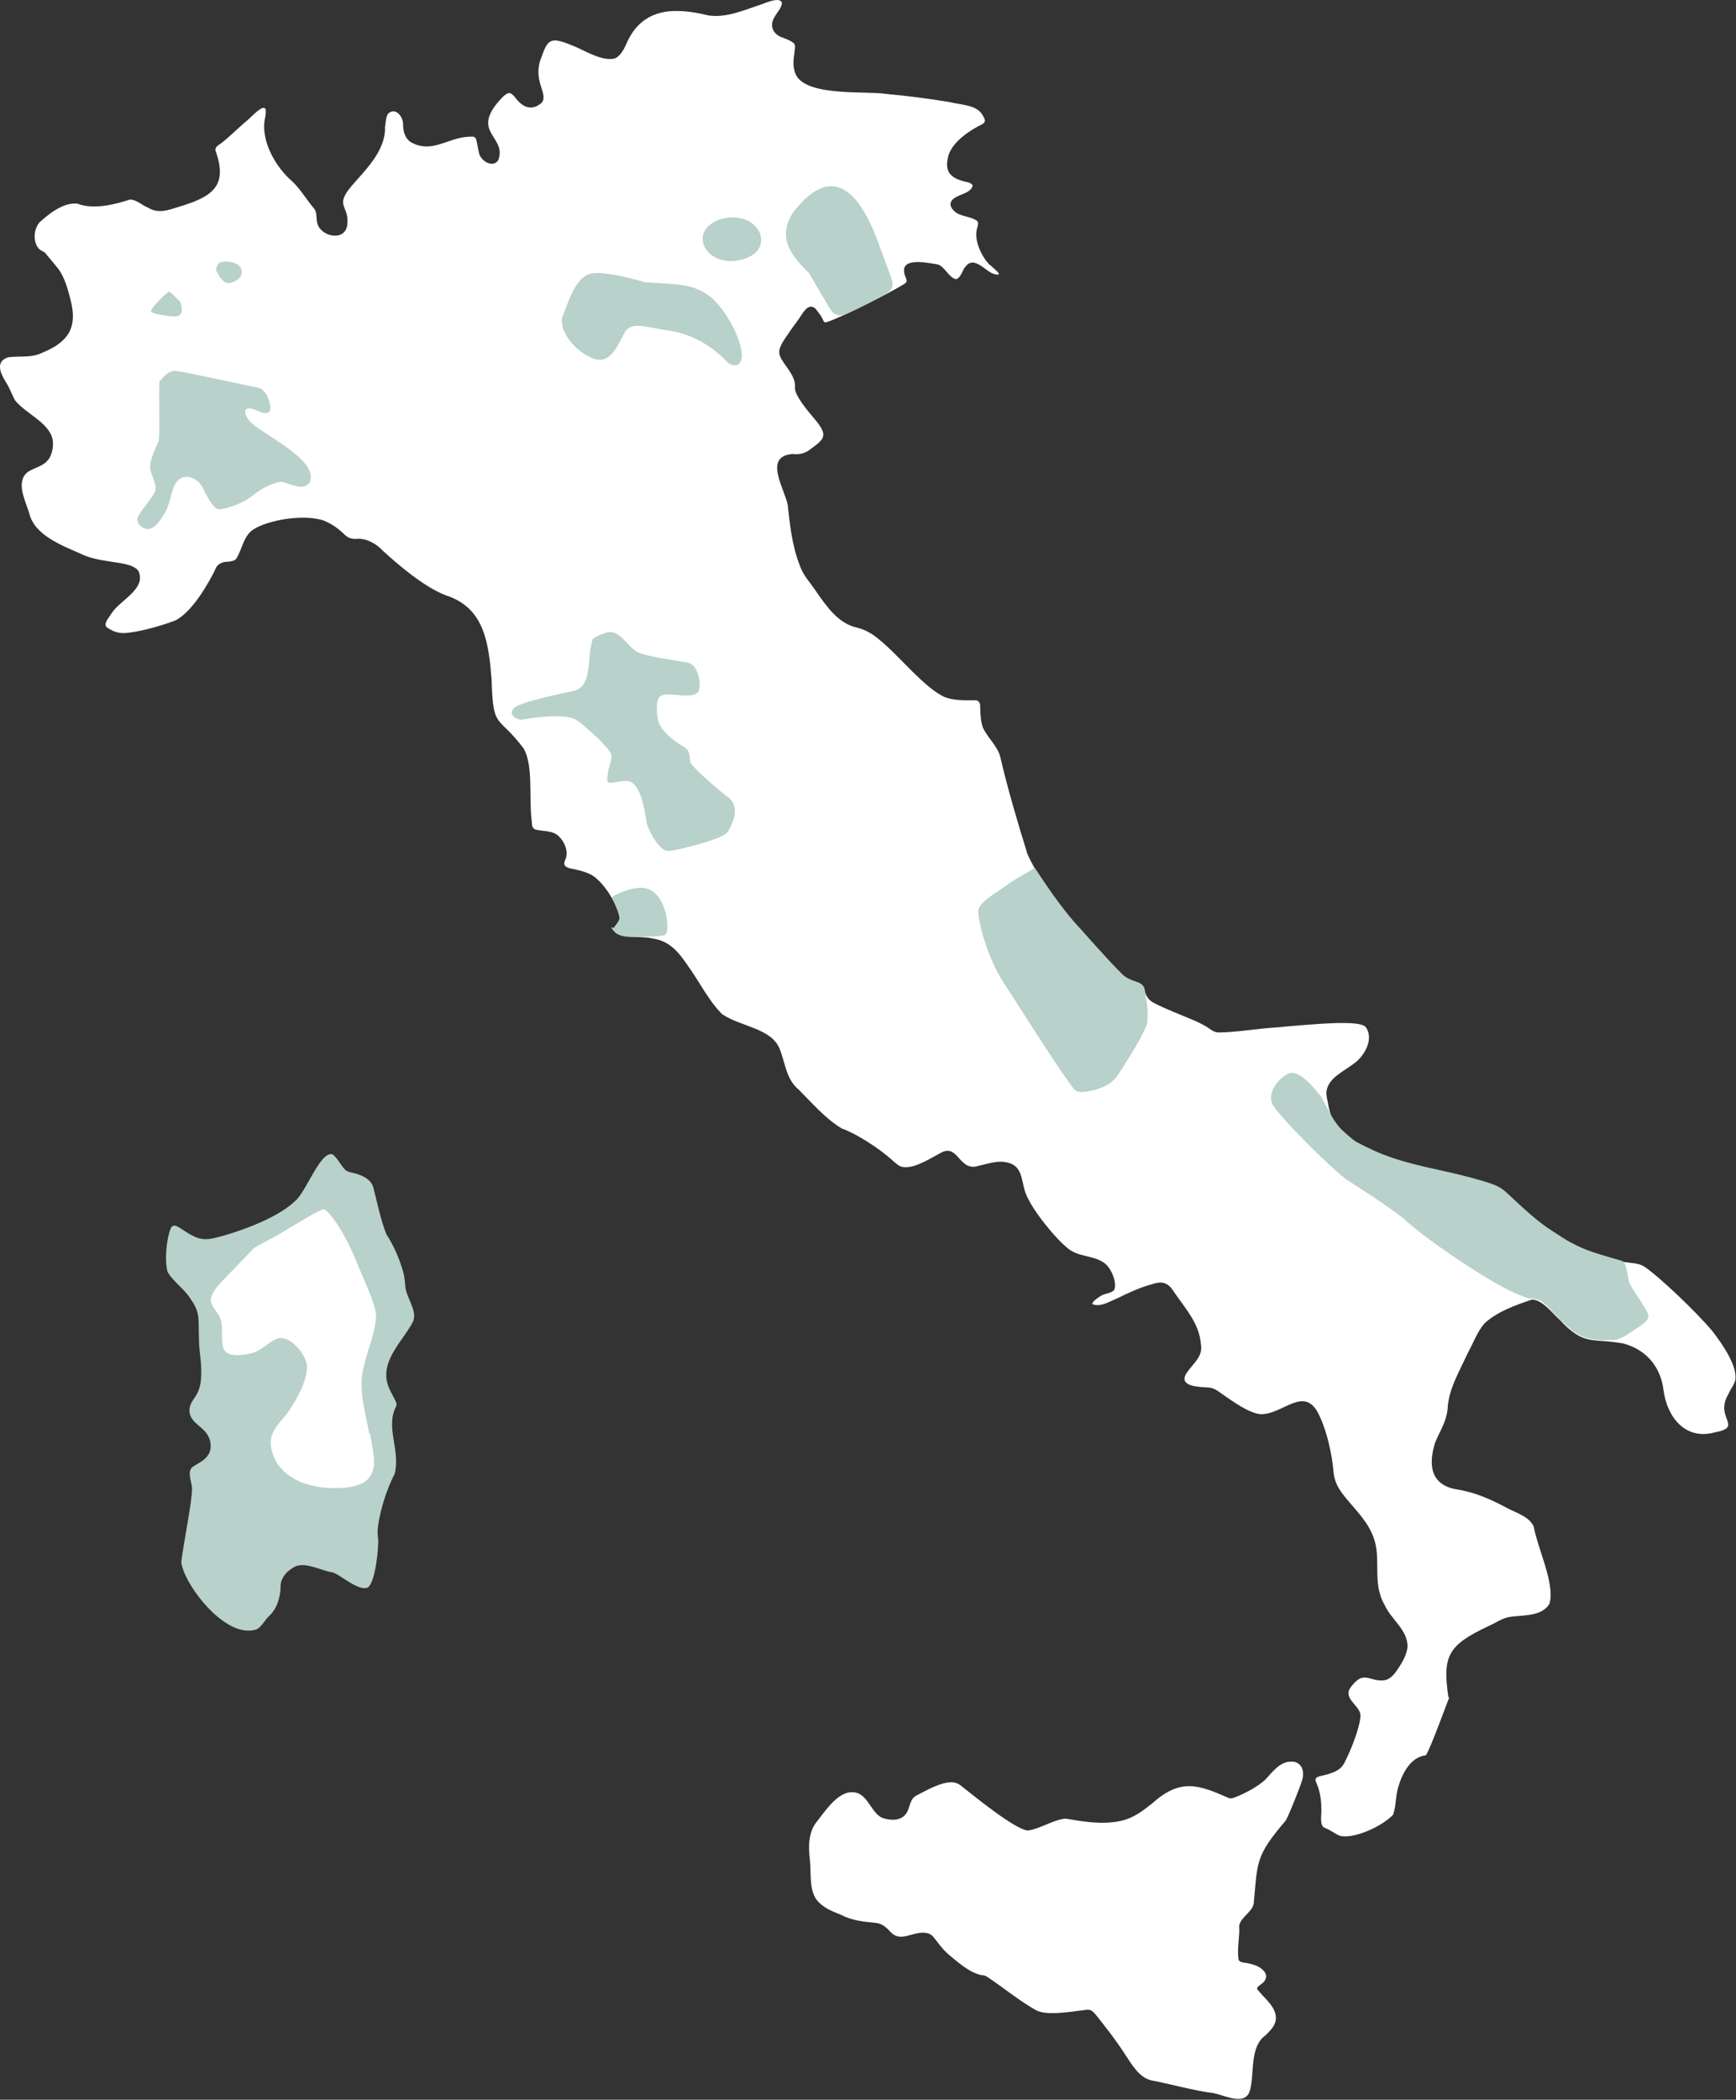 <?xml version="1.0" encoding="UTF-8" standalone="no"?><!DOCTYPE svg PUBLIC "-//W3C//DTD SVG 1.1//EN" "http://www.w3.org/Graphics/SVG/1.1/DTD/svg11.dtd"><svg width="100%" height="100%" viewBox="0 0 598 723" version="1.1" xmlns="http://www.w3.org/2000/svg" xmlns:xlink="http://www.w3.org/1999/xlink" xml:space="preserve" xmlns:serif="http://www.serif.com/" style="fill-rule:evenodd;clip-rule:evenodd;stroke-linejoin:round;stroke-miterlimit:2;"><rect x="0" y="0" width="598" height="723" fill="#333333" stroke="none"/><g id="Land"><path d="M499.249,584.413c-1,2.4 -6.6,18 -8.1,20c-5.4,0.6 -8.3,6.6 -9.6,11.3c-0.9,3.3 -0.6,6.2 -1.7,9.2c-4.4,4.5 -14.1,8.4 -18.3,7.2c-0.9,-0.3 -1.6,-0.8 -2.6,-1.4c-1.4,-0.9 -2.6,-1.2 -3.2,-1.7c-1.2,-1.4 -0.4,-4.5 -0.6,-6.6c-0,-3.1 -0.7,-6.3 -1.5,-8c-0.2,-0.6 -0.7,-1.4 -0.4,-2c0.2,-0.4 0.7,-0.6 1.4,-0.8c3.3,-0.8 6.8,-1.5 8.4,-4.5c2.5,-4.8 5.4,-12.4 5.6,-16.3c-0,-3.5 -5.9,-5.7 -3.6,-9.5c4.8,-6.8 6.5,-1.9 12.2,-2.8c1.4,-0.4 2.6,-1.5 3.4,-2.6c2.1,-2.9 4,-6 4.2,-8.9c0.1,-5.8 -5.7,-9.4 -7.9,-14.4c-4.5,-7.8 -0.9,-15.8 -3.9,-23.5c-2.2,-5.8 -6.7,-9.7 -10.4,-14.5c-2,-2.6 -3.1,-5 -3.3,-8c-0.5,-5.5 -2.1,-13.3 -4.7,-18.8c-5.1,-11.8 -12.9,-0.2 -20.8,-0.9c-4,-0.6 -9.1,-4.3 -12.7,-6.8c-2,-1.4 -3.1,-2.4 -5.8,-2.4c-2.8,-0.2 -9.2,-0.4 -6.8,-4.6c2.4,-3.8 6,-5.8 5.1,-10.5c-0.6,-6.9 -5.2,-11.9 -9,-17.4c-1.8,-3 -3.7,-4.4 -7.5,-3.1c-4.3,1.1 -8.3,3 -12.2,4.9c-2.9,1.2 -5.1,2.7 -7.7,2.3c-2.6,-0.1 1,-2.5 1.8,-3c1.6,-1.1 3.6,-0.8 4.8,-2.2c0.9,-2.5 -0.8,-6.6 -2.6,-8.5c-3.6,-3.5 -9.3,-2.5 -13.2,-5.6c-4.5,-3.5 -12.5,-13.4 -14.6,-18.8c-1.5,-3.4 -1,-8.6 -4.9,-10.4c-3.9,-1.7 -7.3,-0.3 -11.4,0.6c-2.8,0.9 -4.5,-0 -6.6,-2.4c-2.4,-2.8 -3.9,-3.7 -7.3,-1.6c-3.7,2 -9.4,5.6 -13.1,4.2c-0.8,-0.4 -1.5,-1 -2.2,-1.6c-5.3,-4.9 -13.5,-9.9 -17.9,-11.4c-5.6,-3.3 -10.3,-8.8 -14.9,-13.4c-4.4,-3.6 -4.6,-9.2 -6.6,-14.1c-2.9,-7.1 -13.2,-7.5 -19.8,-11.9c-4.7,-4.7 -7.9,-11.3 -11.8,-16.7c-3.2,-4.7 -6.3,-8.6 -12.4,-9.4c-2.7,-0.9 -14,0.4 -13,-3.7c0.7,-1.2 2.2,-2.3 1.8,-3.8c-0.6,-3.8 -5,-11.6 -9.5,-14.3c-2,-1.1 -4.4,-1.7 -6.5,-2.1c-1,-0.2 -3.4,-0.6 -2.9,-2.3c0.1,-0.6 0.2,-0.6 0.3,-0.9c1.1,-2.6 -0,-5.7 -2,-7.8c-2.3,-2.5 -5.6,-1.8 -8.4,-2.6c-1.4,-0.7 -1,-2.1 -1.3,-3.9c-0.8,-7.8 0.6,-18.1 -2.6,-23.9c-9,-12 -10.6,-6.2 -11.1,-23.7c-1,-12.6 -2.4,-24.8 -15.7,-29.1c-7.5,-2.8 -16.8,-10.8 -21.8,-15.4c-2.1,-2.3 -5.4,-4.2 -8.6,-4.1c-1.9,0.2 -3.5,-0.2 -4.8,-1.7c-1.7,-1.6 -4,-3.4 -7,-4.6c-7.7,-2.5 -21.3,0.3 -25.2,3.9c-2.4,2.3 -3.1,6.4 -4.8,9.2c-0.6,0.8 -1.7,1 -2.9,1.1c-2.1,-0 -3.9,0.9 -4.5,2.9c-1.9,3.9 -7.8,14.6 -13.8,17.4c-5.1,1.9 -11.4,3.6 -15.6,4.1c-2.7,0.4 -4.8,0.2 -7.4,-1.5c-2.2,-1.1 0.3,-3.6 1.1,-5c2.8,-4.6 12.1,-8.4 9.4,-14.6c-1.1,-1.8 -4.1,-2.4 -6.2,-2.8c-4.1,-0.7 -8.6,-1.1 -12.3,-2.6c-7.6,-3.4 -17.4,-6.8 -19.2,-14.7c-1.3,-4.2 -4.7,-10.6 -0.6,-14c2.3,-1.6 5,-1.9 6.8,-3.9c1.5,-1.5 2.1,-4.2 2,-6.4c-0.4,-6.5 -9.2,-9.6 -13.1,-14.5c-1.1,-2.1 -1.7,-4 -3.1,-6.2c-2,-3.2 -3.7,-7.2 0.8,-8.6c4,-0.5 8,0.3 11.8,-1.6c9.3,-3.8 12.1,-9 9.6,-18.4c-0.9,-3.5 -2,-7.6 -4.2,-10.5c-0.9,-1.1 -3,-3.7 -3.9,-4.7c-0.2,-0.3 -0.5,-0.7 -0.8,-0.9c-0.4,-0.4 -1.8,-0.7 -2.5,-2c-1.5,-2.6 -1.1,-6.1 0.8,-8.4c3.3,-2.9 8.1,-6.9 13,-6.4c5.8,2.3 13.8,-0 18.1,-1.4c2.3,-0 4.2,2 6.3,2.8c3.4,2.1 6.8,0.9 10.2,-0.2c11.9,-3.5 17.4,-7.2 13,-19.4c-0.2,-1.2 0.7,-1.8 1.7,-2.4c3.3,-2.5 6.2,-5.6 9.4,-8.2c1.4,-1.3 2.8,-2.8 4.4,-3.8c0.8,-0.5 1.6,-0.6 1.8,0.3c-0,0.7 -0,1.7 -0.2,2.6c-1.8,7.7 3.5,17.1 9.4,22.1c2.7,2.6 4.8,6.1 7.2,9c1.5,1.5 0.8,3.6 1.4,5.5c1.4,4.7 9.8,6.2 10.3,0.2c0.7,-6.5 -4.5,-6.1 1.4,-13.1c5.2,-6 11.8,-12.3 11.6,-20.4c0.2,-1.5 0.3,-4 1.3,-4.8c2.5,-1.9 4.9,1.3 4.9,3.8c-0,2.7 0.8,5.6 3.6,6.7c6.6,3.1 12.1,-1.9 18.5,-2.3c2,-0.1 2.8,-0.4 3.2,1.3c0.3,1.3 0.5,2.7 0.8,3.9c0.3,3 4.9,5.8 6.7,2.8c3.2,-8.4 -10.6,-9.5 1.8,-22c1.7,-1.3 2.2,-1.7 3.9,0.3c2.5,3.4 5.6,5 9.1,2.1c1.5,-1.4 0.5,-3.8 -0,-5.5c-1.4,-3.9 -1.2,-7.4 0.1,-10.4c2.1,-6 3.1,-7 10,-4.2c4.4,1.6 10.1,5.6 14.9,4.8c1.8,-0.4 3.2,-2.7 4.1,-4.6c5.2,-12.7 16,-13.4 28.5,-10.3c6.3,0.9 12.4,-1.9 18.2,-3.8c1.7,-0.6 6.4,-2.7 7.1,-0.6c-0,1.8 -1.7,3.3 -2.5,4.9c-1.9,2.9 -0.6,5.9 2.4,7c1.3,0.5 3.6,1.3 4.4,2.3c0.5,1 -0,2.1 -0,3.2c-0.3,2 -0.6,4.4 0.2,6.6c2.6,8.6 24.7,6.3 31.2,7.4c7.5,0.7 14,1.5 21.9,2.8c4.4,1.1 9.9,0.9 11.8,5c0.7,1.2 0.8,1.9 -0.3,2.6c-4.3,2.1 -9.9,5.8 -11.6,10.4c-2,6.6 1.1,8.5 6.8,9.7c0.8,0.3 1.4,0.7 1.4,1.2c-0.8,2.9 -5.7,2.8 -7.3,5.2c-0.8,1.2 -0,2.6 0.9,3.4c2.1,2.1 5.6,1.7 8,3.5c0.5,0.6 0.2,1.5 -0,2.3c-1.4,4.4 1.8,10.1 3.8,12.3c1.2,1.2 6.7,5.2 1.3,3.4c-3.1,-1.7 -6.4,-5.8 -9.1,-2.4c-1.1,1.1 -1.6,4 -3.3,4.4c-2.5,-0.4 -4,-4.6 -6.5,-5.1c-2.7,-0.4 -11.9,-2.5 -11.4,2.4c-0,1.9 1.7,3.2 0.3,4.2c-5,3.2 -23,12.2 -27,13.3c-0.7,0.2 -1,-0.1 -1.2,-0.7c-0.5,-1.3 -1.6,-2.6 -2.5,-3.8c-2.4,-2.4 -4.3,1 -5.6,3c-1.3,1.9 -2.6,3.5 -3.9,5.5c-4.8,6.7 -3.5,7.1 0.2,12.5c1.2,1.8 2.3,3.8 2.1,5.9c-0.3,2.7 4.5,8.3 7.3,11.6c4.1,5.1 2.8,6.3 -1.9,9.7c-1.9,1.5 -3.9,2 -6.1,1.7c-10.3,0.7 -3,11.7 -1.8,17.5c0.7,6 1.3,13.6 4.2,21c1.2,3.4 3.5,5.7 5.5,8.7c3.9,5.6 7.8,11.2 14.2,12.6c2.8,0.7 5.3,2.1 7.6,4.1c7,5.6 15.6,16.8 22.8,19.9c3.1,1.1 6.4,1 9.7,1c1.7,-0.2 2.4,0.8 2.3,2.3c0.1,2.9 0.2,4.9 0.9,7c1.3,3.2 5.1,6.5 6,10.1c2.5,10.9 6.2,23.3 9.4,33.6c5.8,12.6 15.3,22.9 24.6,33c3.6,3.9 6.6,8.5 11.1,10.4c1.3,0.5 3.5,0.8 4.2,2.2c0.8,2.4 0.9,4.2 3.8,5.7c4,2.1 8.9,3.9 13.1,5.7c1.5,0.6 3.1,1.4 4.5,2.2c1.9,1.1 2.6,2.1 4.6,2.2c6.4,-0.1 12.9,-1.3 19.3,-1.7c6.5,-0.6 14.6,-1.3 19.7,-1.5c6,-0.2 10.1,-0 11.5,1.2c3.2,4.1 -0.4,10.3 -4.1,12.8c-3.5,2.7 -8.6,4.8 -9.3,9.4c-0.2,1.6 0.4,3.3 0.6,4.7c0.6,3.2 1.6,7 6.6,11c10.3,8.2 32.3,11.7 42.8,14.6c4.1,1 8.2,1.8 11.5,4.5c6.3,5.4 10.3,10.3 18.5,15.3c5.2,3.2 11.4,5.7 17.2,7.5c2.1,0.6 3.6,1 5.2,1.2c2.1,0.4 4.8,0.3 6.9,1.5c4.9,3.2 17.8,15.4 23.6,22.3c3.7,4.8 8.2,11.5 8,16.2c-0,1.8 -1.8,3.8 -2.5,5.6c-4.9,8.2 5.5,11.2 -4.7,13.1c-10.1,2.8 -16.4,-5.3 -17.6,-14.5c-0.9,-7.5 -5.4,-13.8 -13.8,-16.1c-10.6,-2 -13.4,1.1 -22,-8.2c-2.4,-2.1 -6.1,-7.1 -9.6,-6.9c-5.4,1.8 -11.9,4.1 -16.2,8.1c-2.6,2.9 -4,7 -6,10.6c-3,6.6 -6.5,12.2 -6.8,19.1c-0.5,4.4 -2.7,7.6 -4.2,11.2c-2.5,7.6 -1.9,15 7.8,16.4c6.1,1 11.6,3.5 17,6.4c3.2,1.7 7.6,2.9 9.1,6.4c1.4,7.7 7.4,19.7 5.4,26.5c-2.7,4.6 -9.4,3.8 -14.1,4.6c-2.6,0.6 -4.4,2 -6.9,3.1c-14,6.6 -15.9,10.2 -13.8,24.6l0.3,-0.1Z" style="fill:#fff;fill-rule:nonzero;"/><path d="M442.949,626.813c-10.7,12.5 -9.7,14.3 -11.1,28.8c-0.6,2.8 -4.5,4.6 -5,7.5c0.3,3.4 -0.8,7.8 -0.2,11.6c0.2,0.8 1.1,1 1.9,1.1c1.8,0.2 3.7,0.7 5.1,1.5c1.9,1.1 3.3,2.8 2,4.7c-0.5,1.1 -2.8,1.8 -2.6,2.9c2.4,3.2 7,6.3 6.4,10.7c-0.3,2.1 -2,3.7 -3.5,5.2c-5.5,3.9 -3.8,12.8 -5.3,18.7c-1.4,5.8 -8.1,2.2 -12.7,1.2c-6.2,-0.7 -16,-3.4 -21,-4.3c-5.2,-0.9 -7.9,-7.2 -11.6,-12.3c-2.3,-3.3 -4.4,-6 -7.1,-9.4c-1.4,-1.6 -2,-3.1 -4.5,-2.6c-5.2,0.6 -13.4,2.1 -17,-0c-5.2,-2.9 -11,-7.6 -16.2,-11.1c-1.1,-0.8 -1.7,-0.9 -2.5,-0.9c-4.3,-1 -8,-4.4 -11.5,-7.3c-2.3,-2.1 -3.1,-3.5 -4.9,-5.7c-0.6,-0.8 -1.4,-1.3 -2.4,-1.5c-4.5,-0.9 -8.8,3.4 -12.3,-0.2c-1.5,-1.6 -3,-3.1 -5.3,-3.3c-4.2,-0.4 -8.2,-0.8 -12,-2.8c-2.8,-1.1 -5.6,-2.2 -7.7,-4.4c-3.5,-3.5 -2.4,-10.2 -3,-14.8c-0.5,-4.7 -0.5,-9.5 2.7,-13.2c3.8,-5 8.4,-11.5 14,-9.4c3.9,1.7 5,7.8 9.1,8.7c4,1 7.3,0.2 8.4,-4c0.6,-1.7 0.9,-3.1 2.6,-4c3.6,-1.8 8.4,-4.7 12.4,-4.5c1.3,0.1 2.4,0.7 3.3,1.5c5.2,4.1 18,14.5 22.5,15.1c4,-0.4 9,-3.8 13.1,-4.1c6.1,1 12.5,2.2 18.9,0.8c4.5,-0.9 7.7,-3.5 10.9,-6c9.7,-8.7 15.8,-6.6 26.4,-1.9c1,0.3 1.6,-0 2.6,-0.4c3.3,-1.3 7.5,-3.6 10,-5.9c2.5,-2.7 5.1,-6.3 8.9,-6.2c2.6,-0.2 4.3,1.9 4.1,4.5c-0,0.7 -0.1,1.3 -0.3,1.9c-1,3.1 -4.4,11.6 -5.6,13.8l-0,0.2l-0,-0.2Z" style="fill:#fff;fill-rule:nonzero;"/><path d="M120.049,404.513c2.4,0.4 5.5,1.2 6.9,3.1c1.4,2.7 1.8,6.7 2.8,9.8c1.3,4.9 2.2,7.9 3,9c1.6,2.2 2.7,5.1 3.8,7.7c1.5,3.9 2,6.2 2.1,9.3c0.2,1.9 1.3,4 2.1,6.2c1.5,3.2 0.9,5.3 -1.2,7.9c-3.3,4.6 -6.8,9.2 -7.7,14.7c-0.7,4.2 2.1,7.6 3.4,11.1c-0.2,2 -1.6,4 -1.5,6.5c-0,5 1.9,10.5 1.4,15.4c-0.1,1.5 -0.6,2.7 -1.3,3.9c-1.8,3.1 -4,10.7 -4.8,15.6c-0.3,1.9 -0.3,3.2 -0,4.9c-0,2.5 -0.4,13 -3.3,16c-0.5,0.3 -1,0.2 -1.6,-0c-2.1,-0.7 -4.8,-2.6 -7.5,-4.2c-1.7,-1.1 -3.3,-1.4 -5.2,-1.8c-3.1,-0.9 -7.2,-2.6 -10,-1.5c-3.7,1.6 -6.4,4.9 -6.1,8.6c-0.2,5.3 -2.2,7.8 -5.4,10.9c-7,11.3 -26.9,-12.8 -26.9,-20.1c1.1,-7.6 4,-20.8 3.7,-25.7c-0.1,-1.5 -1.2,-4.2 -0.5,-5.5c0.5,-0.7 1.3,-1 2.1,-1.5c2.1,-1.2 4.8,-3.1 5,-6.6c0.3,-4.6 -3.1,-6.6 -5.9,-9.5c-2.5,-2.4 -1.3,-4.9 0.4,-7.2c0.9,-1.4 1.8,-2.9 2.1,-5.7c0.5,-3.4 -0,-6.9 -0.3,-10.4c-0.9,-8.7 1.5,-14.2 -5.3,-21.2c-1.9,-2.6 -4.9,-4.1 -6,-7.2c-0.7,-4.2 0.2,-11.2 1.1,-13.3c0.6,-2 4.8,2.3 5.8,2.5c1.5,0.8 3.1,1.5 4.8,1.6c9.1,-0.8 26,-6.8 33.2,-14.6c2.9,-3.6 4.8,-8 7.4,-11.9c1.3,-1.7 2.7,-4 4.2,-2.1c1.3,1.5 2.8,4.8 4.6,5.4l0.5,-0l0.1,-0.1Z" style="fill:#fff;fill-rule:nonzero;"/></g><g id="Abruzzen"><path d="M355.649,299.313c-1.1,0.8 -6.2,3.5 -8.3,5.1c-5.2,3.7 -10.6,6.5 -10.4,9.7c0.7,6.7 4.1,16.7 8.1,23.2c3.7,5.6 17.3,27.3 23.2,35.4c1.3,1.6 1.8,3.4 4.3,3.3c2.9,-0 7.9,-1.4 10.4,-3.5c1.8,-1.5 2.6,-3.2 4,-5.2c3.4,-5.4 8.2,-13.2 8.3,-15.7c0.3,-6.4 -0.6,-7.7 -0.9,-10.7c-0.3,-3 -4.9,-2.7 -7.6,-5.3c-4.8,-4.7 -12.6,-13.6 -14.3,-15.5c-7.3,-7.7 -13.3,-17.3 -16,-21.3l-0.8,0.5Z" style="fill:#b8d1ca;fill-rule:nonzero;"/></g><g id="Apulien"><path d="M455.449,378.113c-1.1,-1.3 -7.3,-10 -11.5,-8.5c-4.2,2.1 -7.8,7.3 -5.3,11.2c3.5,5 17.3,19.1 25.1,25.3c3.5,2.3 13.3,8.4 19.8,13.5c7.2,6.9 29.2,21.7 38.4,25.7c2.1,0.7 3.6,1.8 5.9,1.9c2.3,0.1 3.1,0.8 4.4,1.9c3,2.8 7.4,8.1 11.4,10.4c3.7,2.1 8.2,2.1 11.9,1.9c3.1,-0.1 5.6,-2.4 8.2,-4c1.6,-1.2 4.5,-2.5 4,-4.8c-0.7,-2.2 -4.6,-7.2 -6.2,-10.3c-1.2,-2.3 -0.8,-7.6 -3,-8.2c-8.7,-2.5 -12.5,-3.6 -17.3,-6.2c-1.8,-0.9 -4.6,-2.8 -6.6,-4.1c-4.3,-2.7 -8.5,-6.5 -12.3,-10c-3.8,-3.5 -4.7,-4.8 -8.3,-6.1c-3.6,-1.3 -10.7,-3.2 -17.7,-4.7c-14.4,-3.1 -20.2,-5.1 -29.1,-9.8c-1.1,-0.6 -4.9,-3.9 -5.8,-5c-2.9,-3.4 -3.9,-6.3 -6,-9.9l-0,-0.2Z" style="fill:#b8d1ca;fill-rule:nonzero;"/></g><g id="Piemont"><g><path d="M54.949,131.113c-0.3,6 0.2,15 -0.2,20.5c-0.6,1.5 -2.6,5.5 -3,8.2c-0.2,1.6 0.3,3 0.9,4.5c0.5,1.6 1.3,3.3 0.8,4.9c-1.3,2.7 -4.9,6.5 -5.9,8.7c-0.8,1.6 0.7,3.5 2.3,4.1c3.2,1.1 5.6,-3.3 7,-5.5c1.5,-2.6 1.9,-5.9 3,-8.8c2.1,-5.5 8.2,-4 10.2,0.7c1.2,2.2 3,6.3 5.2,7c4.1,-0.4 9.4,-2.6 12.6,-5.4c2.5,-2.1 7.7,-4.4 9.4,-4.1c2.8,0.7 7.2,3.2 9.4,0.3c3.7,-8.1 -17.5,-17 -20.9,-21.5c-1.3,-1.4 -2,-4 -0.1,-4.1c1.8,-0.4 7.5,4.1 7.5,-0.3c-0.2,-2.7 -1.8,-6.5 -4.6,-6.9c-4.4,-0.8 -23.5,-5.1 -27.9,-5.7c-2.1,-0.3 -4.5,2 -5.5,3.5l-0.2,-0.1Z" style="fill:#b8d1ca;fill-rule:nonzero;"/><path d="M58.349,100.413c-0.8,0.2 -5.1,4.3 -6.3,6.4c-0.5,1.1 2.4,1.3 4.5,1.8c4.8,0.8 7.2,0.6 5.6,-4.4c-0.2,-0.5 -0.1,-0.4 -0.8,-1c-0.6,-0.5 -2.4,-2.5 -3,-2.7l-0,-0.1Z" style="fill:#b8d1ca;fill-rule:nonzero;"/><path d="M74.449,93.013c0.7,1.5 2.3,4.7 4.5,4.5c1.9,-0.4 4.4,-1.6 4.3,-3.8c0.2,-3.2 -4.4,-4 -7,-3.5c-0.3,0.1 -0.8,0.3 -1,0.6c-0.9,1 -0.8,2.3 -0.8,2.2Z" style="fill:#b8d1ca;fill-rule:nonzero;"/></g></g><g id="Sardinien"><path d="M142.449,454.513c1.1,-3.3 -2.3,-7.6 -2.8,-11.2c-0.2,-1.8 -0.2,-3.3 -0.7,-5.1c-1.5,-5.5 -3.9,-10.3 -5.8,-13.1c-1.9,-4.6 -3.2,-11 -4.4,-15.6c-0.5,-2.6 -2.4,-4.2 -5.8,-5.3c-1.3,-0.4 -2.9,-0.5 -3.9,-1.3c-1.3,-1 -3.1,-4.8 -4.7,-5.5c-4.3,-0.7 -9,13.5 -13,16.4c-6.5,6.2 -21.3,11.1 -28,12.6c-1.1,0.2 -2.4,0.4 -3.7,0.2c-3.5,-0.5 -6.7,-3.4 -8.6,-4.3c-1.1,-0.6 -1.8,-0.3 -2.3,0.8c-1.3,3.3 -2.2,10.5 -1,14.9c1.9,3.3 6,6 8,9.4c3.4,4.8 2.5,7.2 2.8,13.9c-0,2.9 0.5,5.7 0.7,8.5c0.1,1.8 0.1,4.1 -0.1,6c-0.5,3.4 -1.7,4.8 -2.8,6.5c-0.6,0.9 -1.1,2.1 -1.1,3.3c-0,3.8 3.8,5.2 5.8,7.8c1.3,1.7 1.9,4.1 1.3,6.2c-1,3.1 -4,4.1 -6,5.5c-2.1,1.7 -0.2,5.2 -0.2,7.5c-0,4.5 -2.8,18.1 -3.7,25.1c0.5,7.3 15.2,27.1 26,23.3c1.7,-0.8 2.9,-3.5 4.6,-4.9c2.8,-2.8 3.5,-7 3.6,-9.4c-0.2,-3.3 2.2,-5.9 5.2,-7.4c3.9,-1.4 8.7,1.5 12.6,2.1c2.5,0.5 9.4,7 12.4,5.1c2.1,-1.8 3.2,-9.9 3.4,-14.5c0.2,-1.9 -0.2,-3.2 -0.2,-4.8c0.5,-6.2 3.1,-14.4 5.9,-19.7c2.1,-8.1 -3.3,-16.1 0.5,-23.2c0.2,-0.6 0.2,-1 -0.1,-1.7c-0.7,-1.6 -2.6,-4.4 -3.1,-7.1c-1.5,-8 6.1,-14.4 9.2,-20.8l-0,-0.2Zm-15,39.1c1,6.4 2.9,11.7 -0.7,15.7c-1.8,1.9 -5.1,2.8 -8.9,3c-10.2,0.8 -22.7,-2.8 -24.5,-14.2c-0.8,-5.2 3.1,-8.1 5.9,-11.9c3.4,-5.1 6.5,-10.8 6.5,-15.6c-0,-3.9 -6.2,-11.9 -10.9,-9.4c-2.4,1.1 -5,3.9 -8,4.7c-3.6,0.9 -8.9,1.5 -9.9,-1.7c-1.1,-3.3 0.2,-7.3 -1.1,-10.3c-0.9,-2.4 -3.5,-4.1 -3.2,-6.8c0.6,-2.8 3.1,-5.1 4.4,-6.5c2.2,-2.3 6.5,-6.8 9.3,-9.7c1.2,-1.3 1,-1.1 2.4,-1.9c1.5,-0.8 3.1,-1.7 4.6,-2.5c4.1,-2.1 11.5,-7 16.3,-9.4c1.5,-0.7 2,-0.9 2.7,-0.3c4,3.7 7.9,11.5 10.2,17c2.7,6.9 6.8,14.8 7,19.3c-0.2,5.5 -2.7,11.1 -4,16.6c-2.4,8.2 -0,14.9 1.6,23.7l-0,0.3l0.3,-0.1Z" style="fill:#b8d1ca;fill-rule:nonzero;"/></g><g id="Toscana"><path d="M185.049,247.013c3.3,-0.3 9.9,-0.9 12.9,0.6c1.5,0.7 2.6,1.8 3.9,2.9c3.5,3 8.2,7.4 8.8,9.5c0.1,2 -0.9,3.8 -1.2,6c-0.2,2 -1,3.9 1.5,3.5c2.2,-0.3 5.3,-1.3 7.1,0.2c3.3,3.2 3.9,9.2 4.8,14c1.3,4.2 4.9,9.2 7,9.3c3.1,-0.1 5.7,-1.1 9,-1.8c3.2,-0.9 6.1,-1.7 8.9,-2.9c1.8,-0.8 2.6,-1.2 3.4,-2.7c2.3,-4.1 3.4,-9.1 -1.2,-11.7c-3.5,-2.9 -8.8,-7.3 -11.9,-10.9c-0.7,-1.3 -0.1,-3.2 -1.2,-4.7c-0.5,-0.8 -1.3,-1.2 -2,-1.6c-2.6,-1.5 -7.2,-4.9 -8.2,-8.8c-0.4,-2.3 -0.8,-5.8 0.4,-7.8c0.8,-0.9 2.1,-1 3.2,-1c3.2,-0 8.5,1.3 10.3,-0.9c1.2,-2.5 -0,-9.1 -3.4,-10c-4.8,-0.9 -13.8,-2 -17.4,-3.6c-4,-2 -6.4,-8.8 -11.7,-6.5c-1.1,0.3 -3.4,1.4 -3.8,1.9c-0.2,0.3 -0.3,0.8 -0.5,1.7c-1.5,5.4 0.5,15.5 -7.1,16.4c-7,1.5 -13.8,3 -18.2,4.8c-3.5,1.6 -2.5,4.4 1,4.9" style="fill:#b8d1ca;fill-rule:nonzero;"/><path d="M211.449,308.413c8.8,-4.2 14.6,-4.4 17.8,5.6c0.5,2.1 1.2,7 -0.2,7.9c-1.8,0.7 -7.5,0.6 -10.5,0.7c-0.7,-0.1 -5,0.4 -7,-1.9c-2,-2.3 -0.2,-0.9 -0,-1.3c1.1,-1.7 2,-2.4 1.8,-3.8c-0.2,-1.4 -1.7,-4.9 -2.6,-6.5l0.7,-0.7Z" style="fill:#b8d1ca;fill-rule:nonzero;"/></g><g id="Veneto"><g><path d="M222.949,97.213c6.6,0.7 13.7,-0 19.6,3.5c6.9,3.8 13.2,16.6 13,22c-0.3,3.4 -2.7,3.9 -5,2c-5.3,-5.7 -12.9,-10.2 -21.6,-11.1c-6.6,-1.1 -11.2,-2.7 -13.4,0.3c-2.6,4.2 -5,12.2 -11.5,9.4c-6.2,-2.5 -11.4,-9.3 -10.4,-14c2,-4.9 3.8,-11.6 8.1,-14.4c2.7,-1.5 6.1,-0.8 9.1,-0.4c4,0.6 8.3,1.8 11.8,2.8l0.2,-0l0.1,-0.1Z" style="fill:#b8d1ca;fill-rule:nonzero;"/><path d="M252.349,89.913c16.8,-1.5 10,-18.6 -4.3,-14.4c-10.6,3.8 -5.8,14.5 3.8,14.4l0.5,-0Z" style="fill:#b8d1ca;fill-rule:nonzero;"/><path d="M285.949,106.213c0.9,2.1 3.1,3 5.6,1.9c3.1,-1.3 8.6,-4.2 12.4,-6.2c5.1,-2.6 3.6,-4.6 2,-9.1c-2.4,-6.3 -4.5,-13.1 -7.4,-18.3c-4.5,-8.4 -11.6,-15.4 -21.6,-5.6c-1.4,1.4 -2.8,2.9 -3.9,4.5c-2.1,3.2 -3,7 -1.7,10.7c1.3,3.7 4.4,7.1 7.3,9.9l7.2,12.2l0.1,-0Z" style="fill:#b8d1ca;fill-rule:nonzero;"/></g></g></svg>